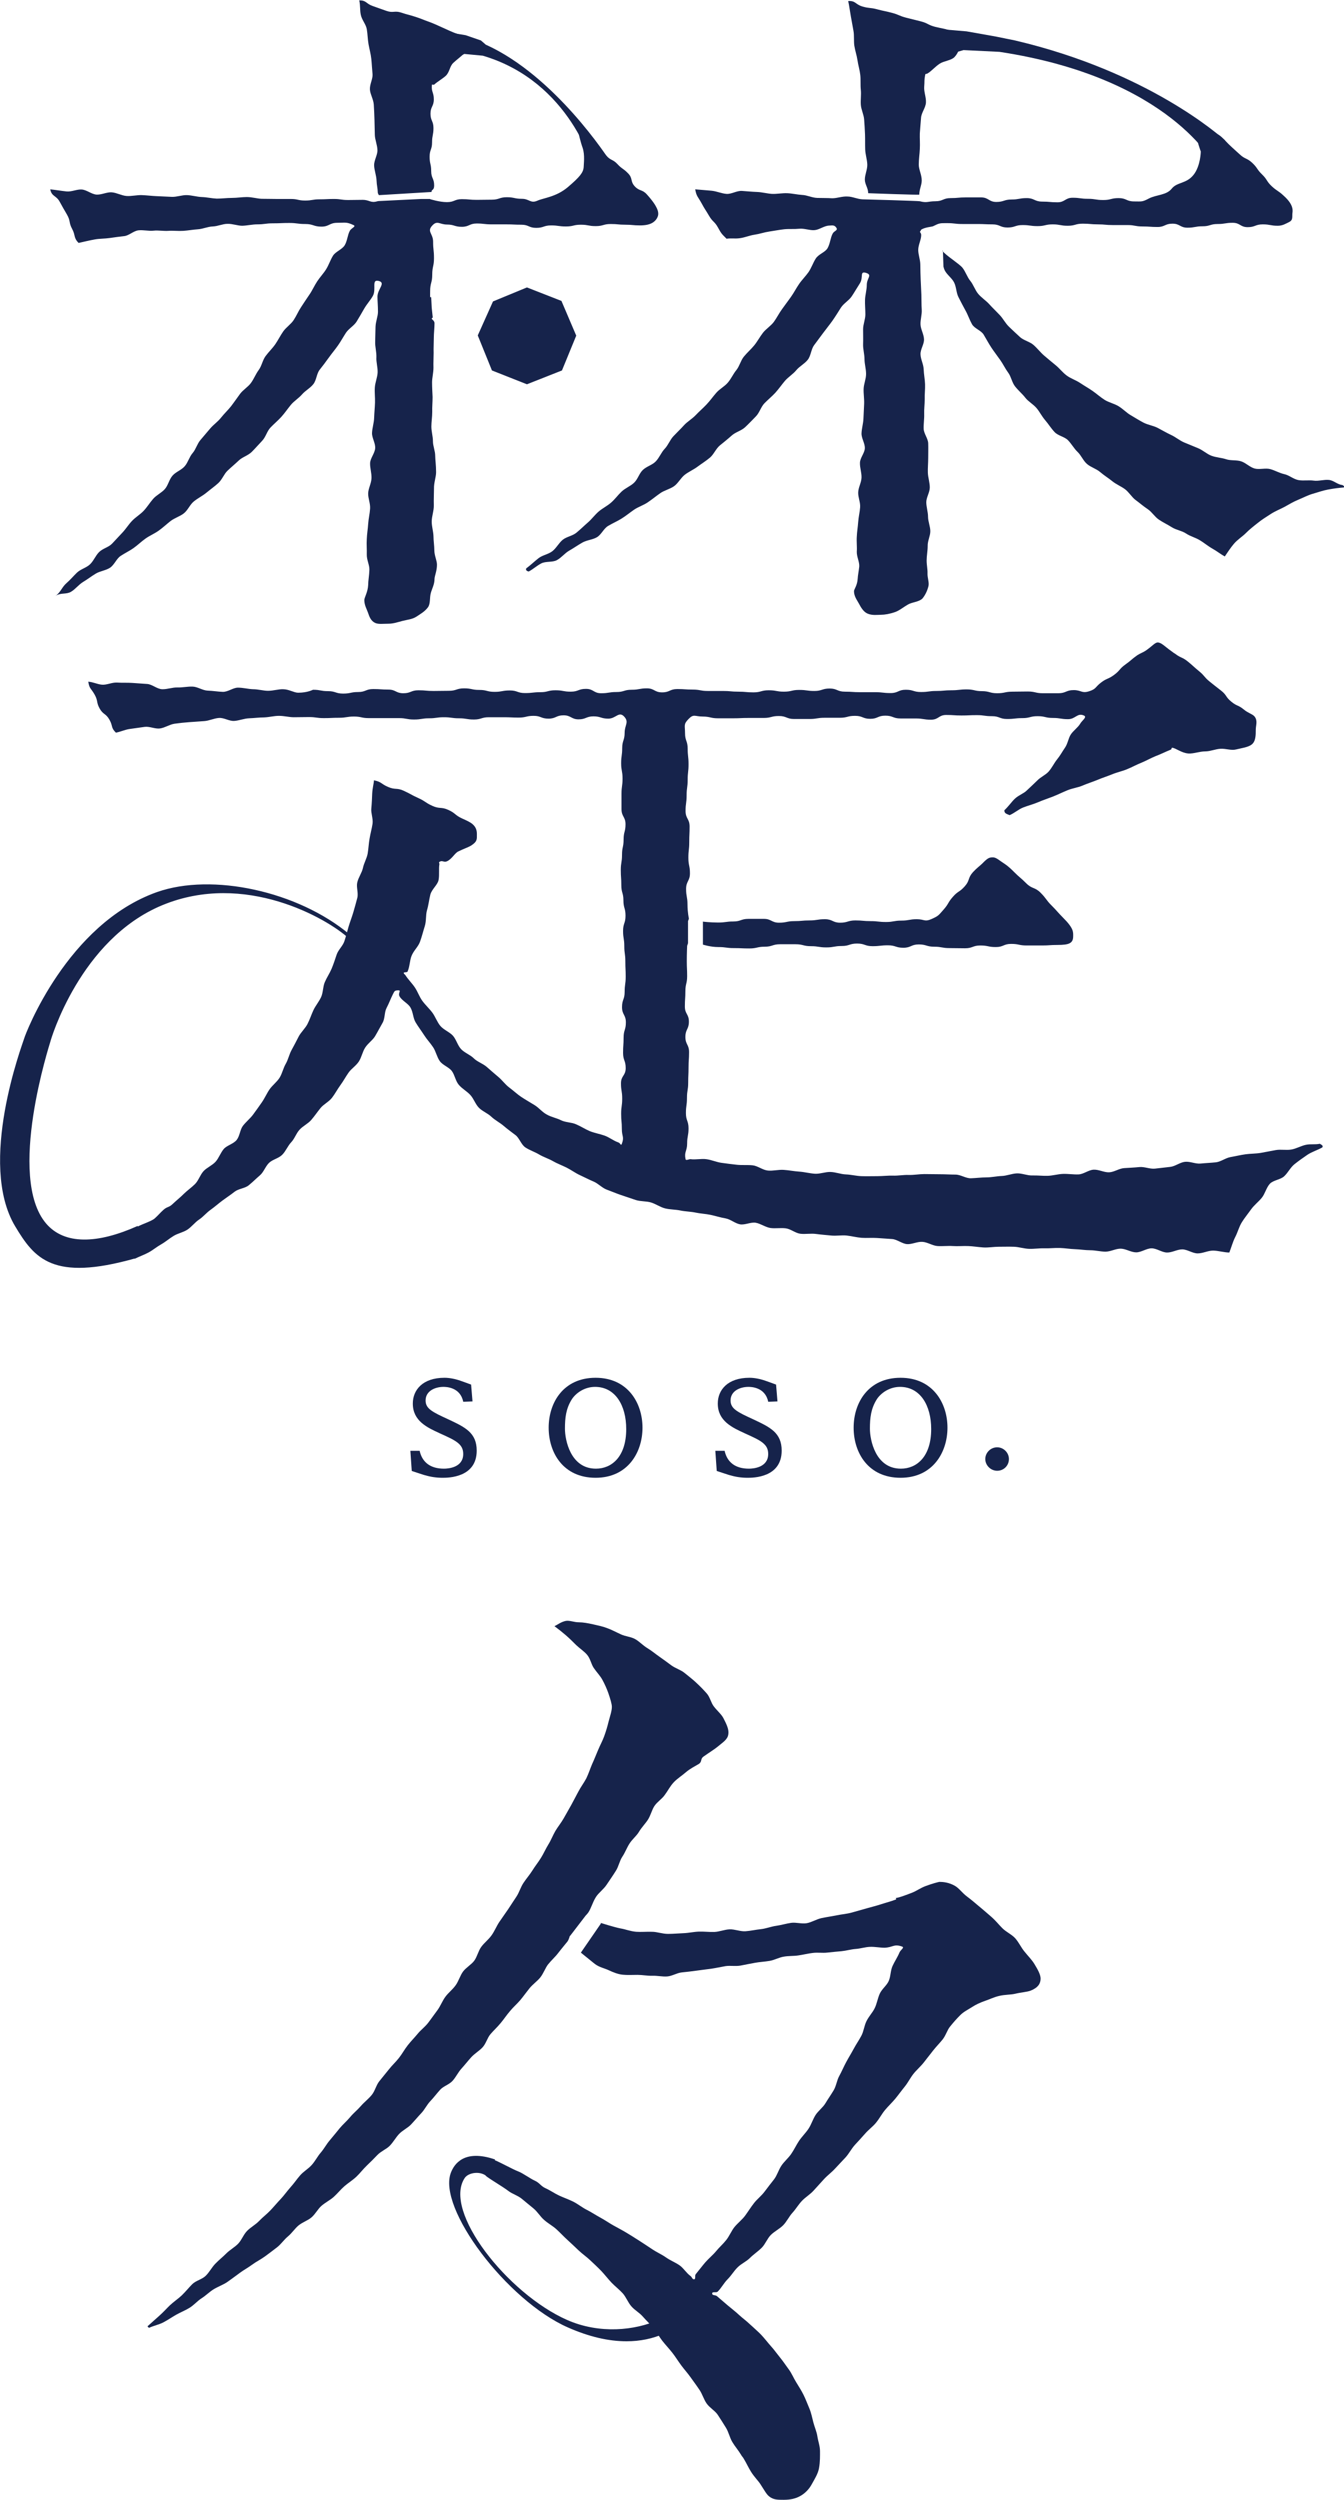 <?xml version="1.0" encoding="UTF-8"?><svg id="_レイヤー_2" xmlns="http://www.w3.org/2000/svg" viewBox="0 0 76.77 142.72"><defs><style>.cls-1{fill:#16234b;}</style></defs><g id="_レイヤー_1-2"><g><g><path class="cls-1" d="M7.7,71.83l-1.02-.16c.23-.18,.38-.45,.6-.63s.25-.75,.46-.93,.89-.36,1.1-.55,.29-.3,.5-.49,.3-.12,.51-.32,.44-.38,.64-.58,.45-.37,.65-.57,.29-.52,.48-.73,.5-.33,.69-.54,.29-.52,.47-.73,.56-.29,.74-.52,.19-.59,.36-.81,.41-.41,.58-.64,.34-.47,.5-.7,.28-.51,.44-.74,.42-.42,.57-.66,.21-.55,.35-.79,.2-.55,.34-.8,.27-.51,.4-.76,.37-.46,.5-.71,.22-.53,.34-.79,.32-.49,.44-.75,.1-.59,.21-.85,.28-.51,.39-.77,.2-.54,.29-.81,.35-.49,.44-.76,.16-.56,.24-.83,.19-.55,.27-.82,.16-.56,.23-.83c.07-.29-.07-.62,0-.89,.07-.29,.26-.54,.32-.81,.06-.29,.22-.55,.27-.82,.05-.29,.06-.59,.11-.86,.05-.3,.13-.58,.17-.85,.04-.3-.1-.61-.07-.87,.03-.32,.04-.6,.05-.85,.02-.36,.09-.55,.1-.76,.45,.09,.39,.2,.81,.38s.49,.03,.9,.22,.4,.22,.82,.41,.39,.26,.81,.45,.49,.04,.91,.23,.37,.3,.79,.49c.24,.11,.45,.2,.59,.32,.21,.18,.25,.38,.25,.57,0,.3,.03,.42-.32,.65-.16,.1-.41,.18-.74,.34-.21,.1-.35,.42-.64,.56-.19,.09-.28-.08-.44,.04-.05,.03,0,.07,0,.12-.05,.28,.01,.61-.05,.92-.06,.28-.39,.52-.47,.83-.07,.28-.1,.59-.19,.89-.08,.28-.03,.61-.13,.92-.09,.28-.16,.58-.27,.88-.1,.28-.36,.5-.48,.8-.11,.27-.1,.61-.23,.9-.02,.06-.23,.02-.22,.08s.07,.08,.1,.13c.16,.25,.38,.46,.54,.7s.26,.54,.43,.77,.4,.44,.57,.67,.27,.54,.46,.76,.52,.34,.71,.55,.27,.56,.47,.77,.52,.32,.72,.52,.52,.3,.74,.49,.44,.39,.66,.57,.4,.44,.63,.61,.45,.38,.69,.54,.51,.31,.75,.46c.26,.16,.45,.41,.7,.54,.26,.15,.57,.2,.82,.33,.27,.13,.6,.11,.86,.23,.28,.12,.52,.28,.78,.39,.28,.11,.57,.16,.83,.25,.29,.1,.52,.3,.79,.39,.15,.05,.15,.23,.21,.08,.15-.4,0-.4,0-.84s-.04-.43-.04-.87,.06-.43,.06-.87-.07-.43-.07-.87,.27-.43,.27-.87-.15-.43-.15-.87,.03-.43,.03-.87,.13-.43,.13-.87-.22-.43-.22-.87,.15-.43,.15-.87,.06-.43,.06-.87-.02-.43-.02-.87-.06-.43-.06-.87-.07-.43-.07-.87,.14-.43,.14-.87-.12-.43-.12-.87-.12-.43-.12-.87-.03-.44-.03-.87,.07-.43,.07-.87,.09-.43,.09-.87,.11-.44,.11-.87-.23-.43-.23-.87,0-.43,0-.87,.06-.43,.06-.87-.08-.44-.08-.87,.06-.44,.06-.87,.14-.44,.14-.88,.27-.6-.03-.92-.47,.12-.9,.12-.43-.13-.85-.13-.43,.17-.85,.17-.43-.23-.86-.23-.43,.19-.86,.19-.43-.16-.85-.16-.43,.1-.85,.1-.43-.02-.86-.02-.43,0-.85,0-.43,.13-.85,.13-.43-.07-.85-.07-.43-.06-.86-.06-.43,.06-.85,.06-.43,.07-.86,.07-.43-.08-.86-.08-.43,0-.86,0-.43,0-.86,0-.43-.09-.85-.09-.43,.07-.86,.07-.43,.02-.86,.02-.43-.06-.86-.06-.43,.01-.86,.01c-.27,0-.55-.08-.85-.08-.27,0-.56,.08-.85,.09-.28,0-.56,.04-.85,.05s-.56,.13-.85,.15-.58-.19-.87-.17-.56,.16-.84,.18-.57,.04-.85,.06-.57,.05-.85,.09-.55,.23-.83,.27-.6-.13-.88-.09-.57,.08-.85,.12-.52,.16-.79,.21c-.3-.29-.16-.37-.37-.74s-.36-.28-.56-.64-.08-.43-.29-.8-.29-.31-.36-.73c.29,.02,.49,.14,.77,.17s.59-.14,.88-.12,.58,0,.86,.02,.58,.04,.86,.06,.56,.29,.85,.3,.59-.11,.87-.1,.58-.06,.87-.05,.57,.22,.86,.23c.3,.01,.58,.06,.86,.07,.3,.01,.59-.24,.87-.24,.3,0,.58,.08,.86,.09,.3,0,.59,.09,.86,.09,.31,0,.6-.1,.86-.09,.33,0,.62,.2,.86,.2,.54,0,.84-.17,.85-.17,.43,0,.43,.08,.86,.08s.43,.14,.86,.14,.43-.09,.86-.09,.43-.17,.86-.17,.43,.03,.86,.03,.43,.21,.86,.21,.43-.17,.86-.17,.43,.04,.87,.04,.43-.01,.87-.01,.43-.14,.87-.14,.43,.09,.87,.09,.43,.11,.87,.11,.43-.08,.87-.08,.43,.15,.87,.15,.43-.05,.87-.05,.43-.11,.87-.11,.43,.08,.87,.08,.43-.16,.87-.16,.43,.25,.87,.25,.43-.07,.87-.07,.43-.13,.87-.13,.44-.08,.87-.08,.43,.23,.87,.23,.43-.19,.87-.19,.43,.03,.87,.03,.43,.08,.87,.08,.43,0,.87,0,.43,.04,.87,.04,.44,.04,.87,.04,.43-.12,.87-.12,.43,.08,.87,.08,.43-.1,.87-.1,.44,.06,.87,.06,.44-.14,.87-.14,.43,.18,.87,.18,.43,.03,.87,.03,.44,0,.87,0,.43,.05,.87,.05,.43-.19,.87-.19,.43,.13,.87,.13,.44-.06,.87-.06,.44-.04,.87-.04,.44-.05,.87-.05,.44,.1,.87,.1,.44,.12,.87,.12,.44-.09,.87-.09,.43-.01,.87-.01,.44,.1,.87,.1,.44,0,.88,0,.44-.18,.88-.18,.45,.2,.87,.07,.35-.24,.69-.5,.4-.18,.75-.44,.29-.34,.64-.59,.33-.28,.68-.53c.17-.11,.35-.17,.48-.26,.38-.26,.53-.47,.69-.47,.2,0,.45,.26,.66,.41,.12,.08,.23,.18,.34,.24,.33,.25,.4,.18,.72,.44s.31,.28,.64,.55,.28,.33,.6,.59,.33,.26,.66,.52,.25,.36,.58,.63,.39,.18,.72,.45c.23,.2,.51,.26,.62,.41,.18,.24,.06,.5,.06,.74,0,.32,0,.68-.25,.86-.21,.15-.56,.19-.88,.27-.27,.07-.59-.06-.89-.04s-.58,.15-.86,.15c-.34,0-.67,.14-.97,.12-.4-.03-.71-.31-.93-.33-.03,0-.04,.11-.07,.11s-.02,0-.05,.02c-.21,.08-.48,.22-.82,.35-.25,.1-.51,.25-.82,.38-.26,.1-.52,.25-.82,.37-.26,.11-.56,.17-.85,.29-.27,.11-.56,.2-.84,.32-.27,.11-.56,.2-.84,.32s-.58,.15-.87,.27-.55,.25-.83,.36-.56,.2-.84,.32-.57,.19-.85,.3-.5,.32-.78,.44c-.17-.07-.31-.1-.3-.28,.21-.19,.41-.48,.6-.66,.21-.2,.5-.29,.68-.47,.21-.2,.41-.38,.59-.56,.2-.21,.48-.32,.66-.52,.19-.22,.31-.48,.47-.68,.18-.22,.31-.46,.46-.68,.16-.23,.19-.53,.33-.75s.4-.39,.54-.62c.09-.17,.4-.37,.23-.46-.39-.19-.49,.2-.92,.2s-.43-.07-.87-.07-.43-.1-.87-.1-.43,.11-.87,.11-.43,.05-.87,.05-.43-.16-.87-.16-.43-.06-.87-.06-.43,.02-.87,.02-.43-.03-.87-.03-.43,.27-.87,.27-.43-.07-.87-.07-.43,0-.87,0-.43-.16-.87-.16-.43,.18-.86,.18-.43-.17-.87-.17-.43,.11-.87,.11-.43,0-.87,0-.43,.07-.87,.07-.44,0-.87,0-.43-.17-.87-.17-.43,.11-.87,.11-.43,0-.87,0-.44,.02-.87,.02-.44,0-.87,0-.44-.1-.88-.1-.5-.17-.8,.14-.2,.37-.2,.81,.15,.44,.15,.88,.05,.44,.05,.89-.05,.44-.05,.89-.06,.44-.06,.89-.06,.44-.06,.89,.23,.44,.23,.89-.02,.44-.02,.89-.05,.44-.05,.89,.09,.45,.09,.89-.22,.45-.22,.89,.08,.45,.08,.89,.08,.81,.08,.81l-.05,.14v1.26s-.05,.15-.05,.15c0,0-.02,.43-.02,.87s.02,.43,.02,.86-.1,.43-.1,.86-.03,.43-.03,.87,.23,.43,.23,.87-.2,.43-.2,.87,.21,.43,.21,.87-.03,.43-.03,.87-.02,.43-.02,.87-.07,.43-.07,.87-.06,.44-.06,.87,.15,.44,.15,.87-.08,.44-.08,.87-.18,.47-.09,.89c.02,.1,.19-.01,.29,0,.29,.04,.6-.04,.9,0s.57,.17,.87,.21,.59,.08,.88,.11,.6,0,.89,.03,.57,.27,.87,.3,.6-.06,.9-.04,.59,.08,.89,.1,.59,.1,.89,.12,.6-.11,.9-.1,.59,.13,.88,.14,.59,.09,.89,.1,.6,0,.9,0,.6-.04,.9-.03,.59-.05,.89-.04,.6-.05,.9-.05,.6,.01,.9,.01,.59,.02,.88,.02,.59,.22,.88,.21,.59-.05,.88-.05,.59-.07,.88-.08,.58-.14,.87-.15,.59,.13,.88,.12,.59,.03,.88,.02,.58-.1,.87-.11,.59,.04,.88,.03,.57-.25,.86-.27,.6,.16,.89,.15,.57-.22,.86-.24,.58-.03,.87-.06,.6,.12,.89,.09,.58-.07,.87-.1,.56-.26,.85-.29,.6,.13,.89,.1,.59-.04,.87-.07,.55-.25,.84-.3,.57-.12,.86-.16,.58-.03,.87-.08,.57-.11,.86-.16,.59,.02,.88-.03,.55-.21,.83-.27,.52,0,.8-.06c.1,.06,.21,.11,.14,.21-.26,.15-.6,.25-.85,.42s-.49,.34-.73,.53-.37,.48-.59,.69-.63,.22-.83,.44-.27,.57-.46,.8-.44,.42-.61,.66-.37,.48-.53,.74-.23,.56-.37,.83-.23,.61-.34,.89c-.29,0-.64-.11-.93-.11s-.59,.16-.88,.16-.59-.23-.88-.23-.59,.19-.88,.18-.58-.24-.87-.24-.59,.23-.88,.23-.58-.2-.87-.21-.59,.17-.88,.17-.58-.08-.87-.08-.58-.05-.87-.06-.58-.06-.87-.07-.59,.03-.88,.02-.59,.04-.88,.03-.58-.11-.87-.12-.59,0-.87,0-.59,.06-.88,.04-.58-.07-.87-.08-.59,.02-.87,0-.59,.02-.87,0-.57-.22-.86-.24-.6,.15-.88,.13-.57-.27-.85-.29-.58-.04-.87-.06-.59,.01-.87-.01-.58-.1-.86-.13-.59,.03-.88,0-.58-.05-.87-.09-.59,.02-.88-.01-.55-.27-.84-.31-.6,.02-.88-.02-.56-.25-.84-.3-.62,.14-.9,.09-.54-.29-.83-.34-.57-.14-.85-.2-.58-.07-.86-.13-.59-.06-.87-.12-.59-.05-.87-.12-.54-.26-.81-.34-.6-.05-.87-.14-.56-.19-.83-.28-.55-.21-.82-.31-.49-.35-.75-.46-.53-.25-.79-.37-.5-.3-.76-.43-.54-.23-.78-.37-.54-.23-.79-.38-.54-.24-.78-.4-.34-.53-.56-.7-.46-.34-.68-.53-.49-.32-.7-.52-.51-.31-.71-.51-.3-.52-.49-.73-.47-.36-.66-.58-.23-.56-.4-.79-.52-.33-.69-.57-.22-.55-.38-.79-.36-.45-.52-.7-.33-.47-.48-.72-.14-.58-.29-.84-.49-.39-.63-.65c-.1-.19,.13-.35-.08-.34s-.2,.04-.3,.23c-.12,.24-.22,.51-.36,.78-.13,.24-.08,.6-.23,.85-.14,.24-.27,.5-.42,.75-.14,.24-.41,.41-.57,.66s-.2,.54-.36,.79-.42,.4-.59,.64-.3,.49-.47,.72-.3,.49-.48,.72-.47,.36-.65,.58-.34,.46-.53,.68-.47,.34-.67,.56-.28,.51-.48,.72-.3,.5-.51,.71-.54,.26-.75,.46-.3,.52-.52,.71-.42,.39-.64,.57-.58,.19-.81,.37-.46,.33-.69,.5-.44,.36-.68,.53-.42,.4-.66,.56-.42,.41-.66,.57-.54,.21-.79,.36-.46,.34-.71,.48-.47,.33-.73,.47-.53,.23-.79,.36m32.47-19.25s.42,.05,.86,.05,.44-.06,.87-.06,.43-.15,.87-.15,.44,0,.87,0,.44,.22,.87,.22,.44-.09,.87-.09,.44-.04,.87-.04,.44-.07,.88-.07,.44,.2,.87,.2,.44-.13,.87-.13,.44,.04,.87,.04,.44,.05,.88,.05,.44-.08,.88-.08,.44-.08,.88-.08,.44,.17,.84-.01,.39-.2,.69-.54,.23-.39,.53-.73,.38-.26,.68-.6,.16-.46,.46-.8c.22-.24,.42-.38,.54-.5,.33-.34,.41-.35,.62-.35,.18,0,.4,.21,.64,.36,.26,.17,.46,.38,.55,.47,.34,.34,.36,.31,.7,.65s.48,.2,.82,.54,.29,.39,.63,.73,.32,.36,.66,.7c.61,.61,.57,.81,.57,1.05,0,.4-.22,.5-.9,.5-.44,0-.44,.03-.88,.03s-.44,0-.88,0-.44-.09-.88-.09-.44,.18-.88,.18-.44-.09-.88-.09-.44,.16-.88,.16-.44-.01-.88-.01-.44-.08-.88-.08-.44-.13-.88-.13-.44,.19-.88,.19-.44-.14-.88-.14-.44,.05-.88,.05-.44-.15-.88-.15-.44,.14-.88,.14-.44,.08-.88,.08-.44-.07-.88-.07-.44-.11-.88-.11-.44,0-.88,0-.44,.14-.88,.14-.44,.1-.88,.1-.44-.02-.88-.02-.44-.06-.89-.06-.88-.14-.88-.14v-1.33ZM24.57,11.37s.53,.17,.96,.17,.43-.17,.85-.17,.43,.04,.85,.04,.43-.01,.86-.01,.43-.14,.86-.14,.43,.09,.86,.09,.49,.28,.88,.11c.35-.16,1.08-.21,1.75-.78s.88-.83,.9-1.14c0-.16,.08-.69-.06-1.1-.13-.36-.24-.87-.24-.87,0,0,.79,.73,1.01,.88,.26,.17,.5,.32,.58,.43,.26,.3,.37,.2,.64,.49s.33,.24,.61,.53,.11,.45,.38,.74,.42,.16,.69,.46c.66,.73,.65,1.01,.65,1.12s-.08,.38-.39,.53c-.14,.07-.35,.12-.65,.12-.42,0-.42-.04-.84-.04s-.42-.04-.84-.04-.42,.12-.85,.12-.42-.08-.85-.08-.42,.1-.85,.1-.42-.06-.85-.06-.42,.14-.85,.14-.42-.18-.85-.18-.42-.02-.85-.02-.42,0-.85,0-.43-.05-.85-.05-.43,.19-.85,.19-.43-.13-.85-.13-.55-.26-.84,.06c-.32,.34,.05,.45,.05,.92s.05,.47,.05,.94-.1,.47-.1,.94-.12,.47-.12,.94-.02,.32,.06,.35l.03,.6,.06,.56c-.17,.1,.09,.11,.1,.32,0,.29-.04,.58-.04,.84,0,.3-.02,.58-.01,.85,0,.3-.02,.58-.01,.85,0,.3-.08,.58-.08,.84,0,.3,.02,.58,.03,.84,0,.3-.03,.58-.02,.84,0,.3-.05,.58-.05,.84,0,.29,.09,.56,.09,.84s.13,.55,.13,.84c0,.2,.05,.53,.05,.93,0,.28-.13,.6-.12,.94,0,.3-.02,.62-.01,.94s-.12,.63-.12,.94c0,.28,.09,.55,.1,.82,0,.28,.05,.56,.05,.82,0,.3,.15,.58,.15,.82,0,.36-.14,.65-.14,.82,0,.3-.14,.54-.21,.79-.08,.28-.01,.62-.17,.83-.17,.23-.43,.38-.66,.53s-.52,.17-.79,.24-.52,.16-.8,.16c-.31,0-.56,.04-.75-.04-.25-.11-.34-.35-.42-.59-.07-.2-.21-.43-.21-.72,0-.15,.2-.45,.22-.86,0-.25,.06-.54,.07-.87,.01-.27-.16-.57-.15-.88,.01-.28-.02-.57,0-.87,.01-.28,.06-.57,.08-.87s.09-.57,.11-.87-.12-.59-.11-.88c.01-.28,.18-.56,.19-.86s-.09-.58-.08-.86,.27-.56,.29-.85-.19-.59-.18-.87,.11-.57,.12-.86,.04-.58,.05-.87-.03-.58-.01-.87,.15-.58,.16-.86c.01-.3-.09-.59-.07-.87,.01-.3-.08-.59-.07-.87,.01-.3,.01-.59,.02-.86,.01-.31,.14-.6,.14-.86,0-.35-.03-.63-.03-.86,0-.44,.5-.79,.07-.9s-.12,.46-.33,.85c-.13,.24-.34,.46-.49,.72-.14,.24-.28,.49-.44,.75-.15,.24-.44,.39-.61,.64-.15,.23-.29,.49-.46,.73-.16,.23-.35,.45-.52,.69s-.34,.46-.52,.69-.18,.59-.36,.82-.46,.37-.65,.59-.45,.37-.64,.6-.34,.46-.54,.68-.42,.4-.62,.61-.27,.54-.47,.75-.39,.43-.6,.64-.53,.29-.74,.49-.43,.38-.64,.58-.31,.51-.53,.71-.45,.36-.68,.55-.49,.31-.72,.5-.34,.5-.57,.68-.53,.26-.76,.44-.44,.38-.68,.55-.51,.28-.75,.45-.44,.37-.68,.54-.5,.29-.74,.45-.36,.51-.6,.67-.57,.19-.82,.34-.48,.33-.73,.48-.43,.41-.69,.56-.56,.05-.82,.2c-.09-.01-.02,.05,.02-.03,.22-.19,.32-.47,.54-.66s.4-.41,.61-.61,.53-.27,.74-.47,.31-.49,.52-.7,.54-.27,.74-.48,.39-.42,.59-.63,.35-.46,.55-.67,.46-.36,.66-.57,.35-.46,.54-.68,.48-.35,.67-.56,.25-.55,.44-.77,.51-.32,.7-.54,.26-.53,.45-.75,.26-.53,.45-.75,.37-.44,.56-.66,.44-.39,.62-.62,.4-.43,.57-.65,.34-.47,.51-.7,.45-.39,.62-.62,.28-.52,.45-.75,.22-.56,.39-.79,.39-.44,.55-.67,.29-.5,.46-.74,.43-.4,.59-.64,.27-.51,.43-.75,.32-.49,.48-.72,.28-.51,.44-.75,.36-.45,.51-.69,.24-.53,.39-.77,.53-.36,.67-.6c.15-.25,.16-.58,.29-.82,.09-.17,.39-.25,.21-.33-.41-.19-.46-.13-.92-.13s-.46,.22-.91,.22-.46-.15-.92-.15-.46-.06-.92-.06-.46,.02-.92,.02-.46,.06-.92,.06c-.27,0-.55,.07-.84,.08-.27,0-.56-.12-.85-.11-.27,0-.55,.14-.84,.15s-.55,.14-.84,.16-.55,.07-.84,.09-.57-.02-.85,0-.57-.04-.85-.01-.58-.05-.86-.02-.54,.3-.81,.33-.57,.07-.84,.11-.57,.03-.84,.08c-.29,.05-.66,.14-.93,.2-.3-.3-.17-.43-.37-.8s-.08-.44-.29-.81-.22-.37-.42-.74-.46-.29-.54-.71c.29,.03,.64,.09,.93,.12s.59-.13,.87-.11,.56,.27,.84,.29,.59-.15,.87-.13,.57,.19,.85,.21,.58-.06,.87-.05,.58,.05,.86,.06,.58,.03,.86,.04,.58-.11,.86-.1,.57,.1,.85,.11c.29,.01,.58,.08,.85,.09,.3,0,.58-.04,.86-.04,.3,0,.59-.05,.85-.05,.31,0,.59,.09,.85,.1,.32,0,.6,.01,.85,.01,.41,0,.41,0,.82,0s.41,.09,.82,.09,.41-.07,.82-.07,.41-.02,.82-.02,.41,.06,.82,.06,.41-.01,.82-.01,.45,.2,.85,.08c.05-.01,.04,0,.05-.01l2.45-.12h.25s.25,0,.25,0Zm-2.93-.23c-.02-.05-.06-.1-.06-.14-.01-.3-.06-.4-.07-.68-.01-.3-.13-.59-.14-.87-.01-.3,.2-.6,.19-.88-.01-.3-.14-.59-.15-.86-.01-.3-.01-.59-.02-.87-.01-.3-.02-.59-.04-.87-.02-.3-.2-.58-.22-.85-.02-.3,.17-.61,.15-.88-.03-.3-.04-.59-.07-.87-.03-.29-.11-.57-.16-.85s-.05-.58-.1-.86-.28-.52-.34-.81c-.06-.27-.02-.53-.09-.83,.42,0,.37,.18,.76,.32s.39,.14,.79,.28,.46-.03,.85,.1,.41,.11,.81,.24,.39,.15,.79,.29,1.16,.53,1.56,.67c.71,.25,.93,.33,.93,.57,0,.2-.19,.25-.54,.6-.14,.14-.35,.29-.6,.52-.17,.15-.19,.53-.42,.73-.18,.16-.42,.29-.65,.49-.04,.03-.13-.03-.13,.02-.04,.41,.11,.41,.11,.82s-.19,.41-.19,.82,.17,.41,.17,.82-.08,.41-.08,.82-.14,.41-.14,.82,.09,.41,.09,.82,.17,.41,.17,.82c0,.3-.17,.22-.15,.37l-2.99,.18Zm32.19,3.18c.16,.24,.97,.74,1.15,.97s.26,.52,.44,.74,.27,.52,.45,.74,.44,.38,.63,.59,.4,.41,.6,.62,.33,.48,.54,.68,.42,.4,.63,.59,.54,.25,.76,.44,.39,.42,.61,.61,.44,.37,.66,.55,.4,.42,.63,.59,.52,.26,.76,.42,.49,.3,.72,.46,.45,.36,.69,.51,.54,.21,.79,.36,.45,.37,.69,.51,.49,.3,.74,.43,.56,.17,.81,.3,.5,.28,.76,.4,.49,.32,.75,.43,.53,.22,.8,.33,.49,.33,.76,.43,.57,.11,.84,.2,.59,.03,.86,.12,.5,.34,.77,.41,.61-.04,.88,.03,.53,.23,.81,.29,.53,.29,.81,.34,.59-.01,.87,.03,.59-.07,.87-.04,.49,.27,.77,.29c.08,.07,.16,.07,.08,.14-.27,.02-.58,.06-.9,.12-.28,.05-.56,.15-.87,.24-.28,.08-.54,.22-.83,.34-.27,.11-.52,.26-.79,.41-.26,.14-.53,.24-.79,.41-.24,.16-.5,.31-.74,.51-.23,.18-.46,.36-.68,.58-.21,.21-.48,.37-.68,.61-.19,.22-.34,.46-.52,.72-.25-.14-.46-.31-.71-.45s-.47-.33-.72-.48-.54-.22-.78-.38-.56-.2-.8-.35-.51-.28-.75-.44-.4-.44-.64-.6-.46-.35-.69-.52-.38-.45-.61-.62-.51-.28-.73-.46-.47-.33-.69-.52-.53-.27-.75-.46-.33-.49-.54-.69-.35-.47-.55-.67-.56-.25-.76-.46-.35-.46-.54-.68-.32-.49-.5-.7-.46-.36-.64-.59-.4-.41-.58-.64-.22-.55-.39-.78-.29-.49-.46-.73-.34-.46-.5-.7-.29-.49-.44-.74-.53-.35-.67-.6-.23-.53-.37-.78-.27-.51-.4-.76-.12-.58-.25-.84-.41-.44-.54-.7c-.03-.06-.05-.13-.07-.21l-.03-.91Zm-1.23-1.16c-.12,.11,.02,.1,.02,.26,0,.27-.17,.56-.17,.85,0,.28,.12,.56,.12,.85s.01,.56,.02,.85,.03,.56,.04,.85,0,.56,.02,.85-.08,.57-.07,.85,.19,.56,.2,.85-.21,.57-.2,.86,.17,.56,.18,.85,.07,.57,.08,.86-.03,.57-.02,.86c0,.28-.04,.56-.03,.84s-.04,.56-.03,.84,.25,.55,.26,.83,0,.56,0,.84-.03,.57-.02,.84,.11,.56,.11,.84-.2,.57-.2,.84,.1,.56,.1,.83,.13,.56,.13,.83-.16,.56-.15,.84c0,.29-.06,.56-.06,.83s.06,.5,.05,.73c-.01,.27,.11,.53,.05,.75-.06,.24-.18,.5-.34,.69-.2,.2-.57,.2-.82,.34s-.48,.34-.73,.43c-.31,.11-.6,.16-.83,.16-.18,0-.49,.05-.76-.07-.21-.09-.36-.32-.49-.57-.1-.19-.28-.41-.28-.71,0-.1,.19-.33,.21-.7,.01-.2,.06-.43,.09-.7,.02-.27-.15-.56-.14-.86,.02-.27-.02-.55,0-.85,.01-.27,.06-.55,.08-.84s.09-.55,.11-.84-.12-.56-.11-.85,.18-.55,.19-.84-.1-.56-.09-.85,.27-.55,.28-.83-.2-.57-.19-.85,.1-.56,.11-.84,.03-.56,.04-.85-.04-.57-.03-.85,.14-.56,.14-.85-.09-.57-.09-.85-.09-.57-.08-.85,0-.57,0-.85,.13-.57,.13-.85-.03-.57-.02-.84,.1-.56,.1-.84c0-.4,.34-.57-.04-.69s-.14,.25-.35,.59c-.16,.25-.31,.51-.47,.75s-.46,.4-.62,.65-.31,.5-.48,.74-.36,.47-.53,.7-.35,.47-.52,.7-.18,.6-.36,.83-.47,.37-.66,.6-.45,.38-.64,.6-.35,.46-.55,.68-.43,.4-.63,.61-.28,.54-.49,.75-.4,.42-.62,.62-.54,.27-.76,.47-.44,.37-.67,.56-.34,.5-.56,.69-.47,.34-.71,.52-.51,.29-.74,.47-.37,.48-.61,.65-.55,.23-.79,.4-.46,.35-.71,.52-.53,.25-.78,.42-.46,.35-.72,.51-.52,.27-.77,.42-.38,.49-.63,.64-.58,.16-.84,.31-.49,.31-.75,.46-.44,.4-.7,.54-.64,.05-.9,.19-.45,.32-.71,.46c-.11-.02-.19-.09-.14-.18,.23-.17,.47-.4,.7-.58s.56-.22,.79-.4,.37-.47,.59-.65,.56-.22,.79-.41,.43-.39,.65-.58,.39-.43,.61-.62,.49-.32,.71-.51,.39-.43,.6-.63,.51-.31,.72-.51,.29-.53,.5-.73,.54-.28,.74-.49,.31-.51,.51-.72,.3-.51,.5-.72,.41-.41,.6-.62,.46-.36,.66-.57,.42-.4,.62-.61,.37-.45,.56-.67,.47-.36,.66-.58,.31-.5,.49-.72,.25-.55,.43-.77,.41-.42,.59-.64,.32-.49,.5-.72,.45-.39,.62-.62,.3-.5,.47-.73,.34-.47,.51-.7c.17-.24,.3-.5,.46-.73,.17-.25,.38-.45,.54-.68,.17-.25,.26-.53,.41-.77,.16-.26,.54-.36,.68-.6,.15-.26,.16-.59,.29-.83,.09-.17,.32-.18,.21-.34s-.21-.13-.41-.12c-.29,.01-.56,.24-.84,.26s-.58-.11-.87-.08-.58,0-.86,.03-.57,.09-.85,.13-.56,.14-.84,.18-.55,.16-.84,.2-.48-.01-.76,.03c-.29-.29-.29-.28-.49-.64s-.3-.31-.51-.67-.23-.35-.43-.72-.29-.38-.36-.79c.3,.03,.66,.05,.94,.08,.29,.03,.57,.16,.85,.18s.59-.19,.88-.17,.57,.05,.86,.06,.56,.09,.86,.11c.28,.01,.57-.05,.86-.04,.28,.01,.56,.08,.86,.1,.28,.01,.56,.16,.86,.17,.28,.01,.56,0,.86,.02,.28,0,.57-.12,.87-.1,.28,0,.56,.15,.86,.16,.12,0,3.22,.09,3.27,.11,.42,.11,.46,0,.89,0s.44-.18,.87-.18,.43-.04,.87-.04,.44,0,.87,0,.44,.26,.87,.26,.44-.14,.87-.14,.44-.08,.87-.08,.44,.2,.88,.2,.44,.04,.87,.04,.44-.26,.87-.26,.44,.06,.87,.06,.44,.07,.88,.07,.44-.11,.88-.11,.44,.19,.88,.19,.45,.04,.85-.17c.43-.22,1-.18,1.3-.56s.83-.27,1.24-.78,.42-1.34,.42-1.34c0,0-.28-.73-.18-.85,.31-.36,.43-.18,.58-.18,.18,0,.42-.07,.67,.11,.17,.12,.33,.31,.52,.5,.31,.3,.32,.29,.63,.58s.41,.2,.72,.49,.25,.36,.56,.66,.24,.38,.55,.67,.36,.24,.68,.54c.65,.58,.5,.92,.5,1.05,0,.27,0,.37-.21,.47-.15,.07-.34,.2-.62,.2-.43,0-.43-.08-.86-.08s-.43,.16-.86,.16-.43-.25-.86-.25-.43,.07-.86,.07-.43,.13-.86,.13-.43,.08-.86,.08-.43-.23-.86-.23-.43,.19-.85,.19-.43-.03-.86-.03-.43-.08-.85-.08-.43,0-.85,0-.43-.04-.85-.04-.43-.04-.86-.04-.43,.12-.86,.12-.43-.08-.86-.08-.43,.1-.86,.1-.43-.06-.86-.06-.43,.14-.86,.14-.43-.18-.86-.18-.43-.02-.86-.02-.43,0-.86,0-.43-.05-.86-.05-.44-.01-.82,.18c-.07,.03-.52,.06-.69,.21Zm-3.01-2.14c0-.29-.19-.49-.19-.77s.15-.58,.14-.86-.11-.57-.12-.86,0-.58-.01-.86-.03-.57-.05-.85-.17-.56-.19-.84,.03-.57,0-.85,0-.58-.03-.85-.12-.56-.16-.84-.14-.56-.18-.83,0-.58-.05-.85-.1-.56-.15-.83-.09-.6-.15-.87c.43-.03,.4,.19,.81,.31s.43,.05,.84,.16,.42,.09,.84,.2,.4,.17,.82,.28,.42,.1,.84,.21,.39,.2,.81,.31c.36,.09,.66,.12,.88,.23,.37,.19,.56,.4,.56,.65s-.09,.6-.33,.85c-.2,.2-.59,.21-.85,.38s-.47,.43-.7,.56c-.05,.03-.11,0-.12,.06-.07,.34-.03,.35-.06,.7-.02,.3,.12,.6,.1,.9s-.26,.57-.28,.87c-.02,.29-.05,.58-.07,.89-.01,.28,.02,.58,0,.89-.01,.28-.06,.58-.06,.89,0,.28,.17,.58,.17,.9,0,.28-.14,.5-.14,.81,0,.03-2.91-.08-2.91-.08ZM7.7,71.85c-4.69,1.32-5.73,0-6.83-1.83-2.17-3.61,.41-10.39,.51-10.73,.07-.26,2.45-6.54,7.59-8.36,3.15-1.11,8.05-.05,11,2.42l-.04,.23c-1.25-1.15-5.95-3.85-10.66-1.9s-6.38,7.72-6.39,7.78c-.02,.09-2.52,7.74-.24,10.4,1.04,1.21,2.91,1.17,5.23,.13l-.16,1.86ZM32.92,19.15l-.82,2-2,.79-2-.79-.81-2,.87-1.94,1.94-.8,1.97,.77,.84,1.97Z"/><path class="cls-1" d="M27.76,2.56l-.29-.25-.87-.3-1.15-.19,.09,2.26,.5-.74,.48-.26,1.06,.1c5.04,1.49,6.31,6.45,6.34,6.5l.94-.45c-.13-.22-3.16-4.89-7.09-6.67Z"/><path class="cls-1" d="M57.98,2.31l-1.08-.22-1.69-.3-2.24-.19,.18,2.26,.97-.74,.92-.26,2.05,.1c9.79,1.49,12.26,6.45,12.32,6.5l.56-1.45c-.25-.22-4.36-3.91-11.99-5.7Z"/></g><g><path class="cls-1" d="M23.44,82.83h.53c.15,.67,.63,1.02,1.39,1.02,.24,0,1.1-.06,1.1-.84,0-.57-.43-.77-1.32-1.17-.74-.34-1.56-.71-1.56-1.71,0-.77,.56-1.47,1.81-1.47,.27,0,.61,.06,.94,.18,.15,.05,.47,.17,.58,.21l.08,.96-.53,.02c-.17-.85-1.01-.85-1.13-.85-.46,0-1.02,.22-1.02,.78,0,.47,.4,.66,1.29,1.07,.96,.45,1.63,.76,1.63,1.79,0,1.55-1.64,1.55-1.95,1.55-.36,0-.69-.05-1.06-.16-.23-.07-.57-.19-.7-.23l-.08-1.15Z"/><path class="cls-1" d="M34.02,78.66c1.84,0,2.68,1.44,2.68,2.85s-.84,2.86-2.68,2.86-2.68-1.42-2.68-2.86,.85-2.85,2.68-2.85Zm.02,5.19c.9,0,1.73-.68,1.73-2.26,0-1.36-.63-2.41-1.78-2.41-.61,0-1.11,.36-1.34,.73-.32,.52-.38,1.03-.38,1.66s.31,2.28,1.77,2.28Z"/><path class="cls-1" d="M40.86,82.83h.53c.15,.67,.63,1.02,1.39,1.02,.24,0,1.1-.06,1.1-.84,0-.57-.43-.77-1.32-1.17-.74-.34-1.56-.71-1.56-1.71,0-.77,.56-1.47,1.81-1.47,.27,0,.61,.06,.94,.18,.15,.05,.47,.17,.58,.21l.08,.96-.53,.02c-.17-.85-1.01-.85-1.13-.85-.46,0-1.02,.22-1.02,.78,0,.47,.4,.66,1.29,1.07,.96,.45,1.63,.76,1.63,1.79,0,1.55-1.64,1.55-1.95,1.55-.36,0-.69-.05-1.06-.16-.23-.07-.57-.19-.7-.23l-.08-1.15Z"/><path class="cls-1" d="M51.44,78.66c1.84,0,2.68,1.44,2.68,2.85s-.84,2.86-2.68,2.86-2.68-1.42-2.68-2.86,.85-2.85,2.68-2.85Zm.02,5.19c.9,0,1.73-.68,1.73-2.26,0-1.36-.63-2.41-1.78-2.41-.61,0-1.11,.36-1.34,.73-.32,.52-.38,1.03-.38,1.66s.31,2.28,1.77,2.28Z"/><path class="cls-1" d="M57.63,83.3c0,.38-.3,.67-.67,.67s-.68-.31-.68-.67,.3-.67,.68-.67c.36,0,.67,.3,.67,.67Z"/></g><g><path class="cls-1" d="M34.3,109.78s.79,.25,1.15,.32c.26,.04,.54,.16,.89,.19,.27,.02,.57-.01,.91,0,.28,0,.58,.12,.91,.12,.3,0,.59-.03,.88-.04s.59-.08,.88-.09,.59,.03,.88,.02,.59-.14,.88-.15,.61,.13,.9,.11,.59-.09,.88-.12,.58-.15,.87-.19,.58-.13,.86-.17,.61,.07,.89,.02,.56-.23,.84-.29,.58-.1,.87-.16,.59-.08,.87-.16,.57-.16,.85-.24,.57-.15,.84-.24,.57-.16,.84-.27c0,0-.02-.08-.02-.08,.02,0,.16,0,.95-.31,.22-.09,.48-.27,.75-.37,.37-.14,.72-.23,.79-.24,.21,0,.55,.03,.89,.23,.23,.13,.42,.41,.69,.61,.23,.17,.46,.37,.7,.57,.23,.19,.46,.39,.69,.59s.42,.44,.63,.65,.53,.35,.73,.57c.21,.24,.34,.53,.52,.75,.21,.26,.43,.48,.57,.71,.21,.34,.36,.63,.36,.84,0,.28-.14,.52-.57,.69-.21,.08-.51,.09-.89,.18-.25,.06-.56,.04-.9,.12-.31,.07-.56,.2-.8,.28-.29,.1-.53,.21-.76,.36s-.48,.26-.69,.48c-.17,.17-.36,.38-.56,.63-.16,.19-.23,.48-.42,.73-.16,.2-.36,.4-.55,.64-.18,.23-.36,.46-.54,.69s-.41,.42-.59,.65-.31,.5-.49,.72-.35,.46-.54,.69-.4,.42-.59,.65-.32,.49-.51,.72-.43,.4-.62,.62-.39,.43-.59,.65-.33,.49-.53,.71-.4,.42-.6,.64-.44,.39-.64,.61-.39,.43-.59,.65-.46,.37-.66,.58-.35,.47-.55,.69-.32,.5-.53,.71-.49,.34-.7,.55-.31,.52-.52,.73-.46,.37-.67,.58-.5,.33-.71,.54-.36,.47-.57,.68-.35,.49-.56,.7c-.09,.09-.32-.02-.32,.11s.17,.07,.27,.15c.19,.16,.41,.35,.63,.54,.2,.17,.43,.34,.64,.54,.2,.18,.43,.35,.64,.55,.2,.19,.42,.37,.62,.58s.36,.43,.55,.64,.35,.44,.53,.66,.33,.45,.5,.68,.27,.49,.42,.73,.3,.48,.42,.72,.22,.51,.33,.77,.16,.53,.23,.8,.19,.53,.23,.8,.15,.55,.15,.84c0,.25,.01,.62-.06,.99-.06,.31-.25,.61-.41,.9s-.38,.52-.67,.68c-.25,.14-.55,.21-.93,.21-.36,0-.59,0-.83-.19-.17-.13-.29-.38-.51-.71-.13-.2-.35-.41-.53-.7-.14-.22-.26-.49-.43-.77-.06-.1-.08-.09-.14-.2-.15-.25-.35-.48-.5-.73s-.21-.57-.36-.81-.31-.5-.47-.74-.46-.4-.63-.64-.25-.54-.41-.78-.34-.48-.51-.72-.37-.46-.54-.69-.33-.49-.51-.72-.39-.45-.57-.68-.32-.5-.51-.73-.41-.43-.6-.65-.47-.37-.66-.59-.3-.53-.49-.74-.44-.4-.64-.61-.38-.45-.58-.66-.42-.41-.63-.61-.46-.37-.67-.57-.43-.41-.64-.6-.42-.42-.63-.61-.49-.34-.7-.53c-.23-.2-.38-.47-.6-.65-.23-.19-.46-.38-.68-.56-.23-.19-.54-.27-.77-.45-.24-.19-1-.64-1.22-.81-.24-.19-.05-.41-.05-.41l.06-.09s.15-.55,.42-.45,1.09,.55,1.36,.65,.68,.41,.95,.53,.34,.31,.61,.43,.52,.3,.78,.42,.55,.22,.81,.35,.5,.33,.76,.46,.51,.3,.77,.44,.5,.31,.75,.45,.52,.28,.77,.43,.5,.31,.75,.47,.49,.32,.73,.48,.52,.28,.76,.45,.52,.28,.76,.44,.4,.45,.64,.62c.09,.06,.1,.2,.21,.19s.02-.21,.09-.29c.19-.23,.36-.46,.55-.68s.43-.41,.61-.63,.41-.42,.59-.65,.29-.52,.47-.74,.43-.41,.6-.64,.33-.49,.51-.72,.43-.42,.6-.65,.36-.47,.54-.7,.26-.54,.42-.78,.4-.44,.56-.67,.29-.51,.45-.75,.38-.45,.54-.69,.25-.54,.4-.78,.42-.43,.57-.68,.32-.49,.47-.74,.18-.57,.32-.82,.25-.52,.39-.78,.29-.5,.43-.76,.3-.49,.44-.75,.16-.56,.29-.83,.34-.48,.47-.74,.17-.56,.29-.83,.39-.46,.51-.72,.1-.59,.22-.86,.29-.51,.4-.78c.07-.16,.31-.28,.14-.34-.47-.16-.5,.05-.99,.07-.28,0-.55-.06-.83-.05s-.54,.1-.82,.12c-.27,.02-.53,.1-.82,.13-.26,.02-.54,.05-.82,.08-.26,.03-.54-.02-.83,.02-.26,.03-.53,.1-.81,.14-.26,.04-.55,.02-.83,.07-.26,.04-.52,.19-.8,.24-.29,.05-.57,.06-.84,.11-.29,.05-.56,.11-.83,.16-.29,.05-.58-.01-.85,.03-.29,.05-.56,.11-.83,.15-.29,.04-.57,.07-.84,.11s-.56,.07-.84,.1-.55,.21-.83,.23-.57-.05-.85-.04-.56-.05-.84-.05c-.31,0-.59,.02-.86-.01s-.52-.13-.8-.26c-.23-.11-.53-.16-.79-.36-.2-.16-.79-.64-.79-.64l1.15-1.67Z"/><path class="cls-1" d="M32.55,110.52s-.05,.21-.14,.33c-.11,.14-.3,.36-.54,.67-.15,.2-.37,.39-.57,.64-.16,.21-.25,.5-.44,.74-.17,.21-.42,.38-.61,.61-.17,.21-.34,.45-.53,.68-.18,.21-.4,.4-.59,.63-.18,.21-.34,.45-.53,.68s-.39,.41-.58,.63-.25,.53-.45,.75-.45,.35-.65,.57-.36,.43-.56,.65-.31,.48-.51,.7-.52,.3-.71,.51-.36,.44-.56,.65-.32,.48-.52,.69-.38,.43-.58,.64-.48,.33-.68,.54-.34,.48-.54,.68-.5,.31-.7,.52-.4,.41-.61,.61-.38,.43-.59,.63-.46,.35-.68,.54-.4,.42-.61,.61-.48,.32-.7,.51-.35,.47-.57,.66-.52,.28-.74,.46-.38,.44-.61,.63-.39,.44-.62,.62-.46,.35-.69,.52-.5,.3-.73,.47-.49,.31-.72,.48-.47,.35-.7,.51-.52,.26-.77,.41-.45,.36-.7,.52-.44,.39-.68,.54-.52,.26-.77,.4-.49,.31-.74,.44-.56,.19-.81,.31c-.02,0-.1-.07-.09-.09,.22-.19,.44-.4,.66-.59s.41-.41,.62-.61,.46-.36,.67-.56,.39-.43,.6-.64,.55-.27,.76-.47,.35-.48,.55-.69,.43-.39,.64-.6,.48-.35,.68-.56,.3-.52,.51-.73,.48-.35,.68-.56,.44-.39,.64-.6,.39-.44,.59-.65,.37-.46,.56-.67,.36-.46,.55-.68,.46-.37,.66-.59,.33-.49,.52-.71,.33-.49,.52-.71,.37-.45,.56-.68,.41-.41,.6-.64,.42-.41,.61-.63,.43-.4,.62-.63,.25-.55,.43-.78,.37-.45,.55-.68,.4-.43,.58-.66,.32-.49,.5-.72,.39-.44,.57-.66,.43-.4,.61-.64,.35-.48,.52-.71,.28-.53,.45-.76,.42-.42,.59-.66,.25-.55,.42-.78,.47-.39,.64-.62,.23-.56,.4-.79,.42-.42,.59-.66,.28-.52,.44-.76,.34-.48,.5-.72,.32-.49,.48-.73,.24-.54,.4-.78,.36-.47,.51-.71,.34-.48,.49-.72,.27-.52,.42-.76,.26-.53,.4-.77,.34-.48,.48-.73c.15-.26,.29-.51,.43-.76,.14-.26,.28-.52,.41-.77,.14-.27,.32-.5,.45-.75,.13-.27,.22-.55,.33-.81,.13-.28,.23-.55,.34-.8,.12-.29,.26-.54,.35-.79,.11-.3,.19-.58,.25-.83,.09-.34,.19-.62,.19-.85,0-.17-.09-.46-.21-.81-.08-.22-.19-.48-.34-.75-.12-.22-.32-.42-.49-.67-.14-.21-.19-.53-.38-.75-.17-.2-.41-.35-.62-.55-.19-.19-.38-.38-.6-.57-.2-.17-.41-.34-.64-.51,.17-.07,.36-.24,.65-.3,.21-.04,.47,.08,.74,.08,.25,0,.52,.05,.83,.12,.26,.06,.53,.11,.81,.22,.25,.09,.5,.23,.77,.35,.25,.12,.56,.13,.81,.27s.44,.36,.69,.51,.46,.33,.69,.49,.46,.33,.69,.5,.53,.25,.75,.43,.46,.36,.66,.55c.22,.2,.42,.41,.6,.61,.2,.22,.25,.55,.42,.76,.19,.25,.42,.43,.54,.66,.15,.29,.29,.57,.29,.81,0,.35-.18,.47-.59,.8-.19,.16-.47,.33-.84,.59-.18,.13-.07,.28-.25,.41-.25,.15-.52,.28-.75,.48s-.48,.35-.69,.57-.34,.49-.52,.73c-.15,.22-.42,.38-.59,.63-.15,.23-.21,.53-.37,.78-.15,.23-.36,.44-.51,.69s-.38,.42-.54,.67-.25,.51-.41,.75-.21,.55-.36,.79c-.17,.28-.36,.54-.53,.8-.18,.28-.47,.47-.63,.73-.18,.29-.26,.62-.42,.86-.07,.1-.16,.19-.16,.19l-.89,1.16Z"/><path class="cls-1" d="M35.79,133.67c-1.03,0-2.15-.26-3.35-.79-3.48-1.53-7.48-6.83-6.68-8.85,.18-.46,.74-1.35,2.52-.74l-.42,1.01c-.38-.39-1.1-.27-1.31,.04-1.28,1.89,2.44,6.61,5.84,8.11,1.86,.82,3.88,.6,5.22,0,1.91-.84,2.61-2.86,2.62-2.88l.8,.27c-.03,.1-.82,2.39-3.07,3.38-.67,.3-1.4,.45-2.17,.45Z"/></g></g></g></svg>